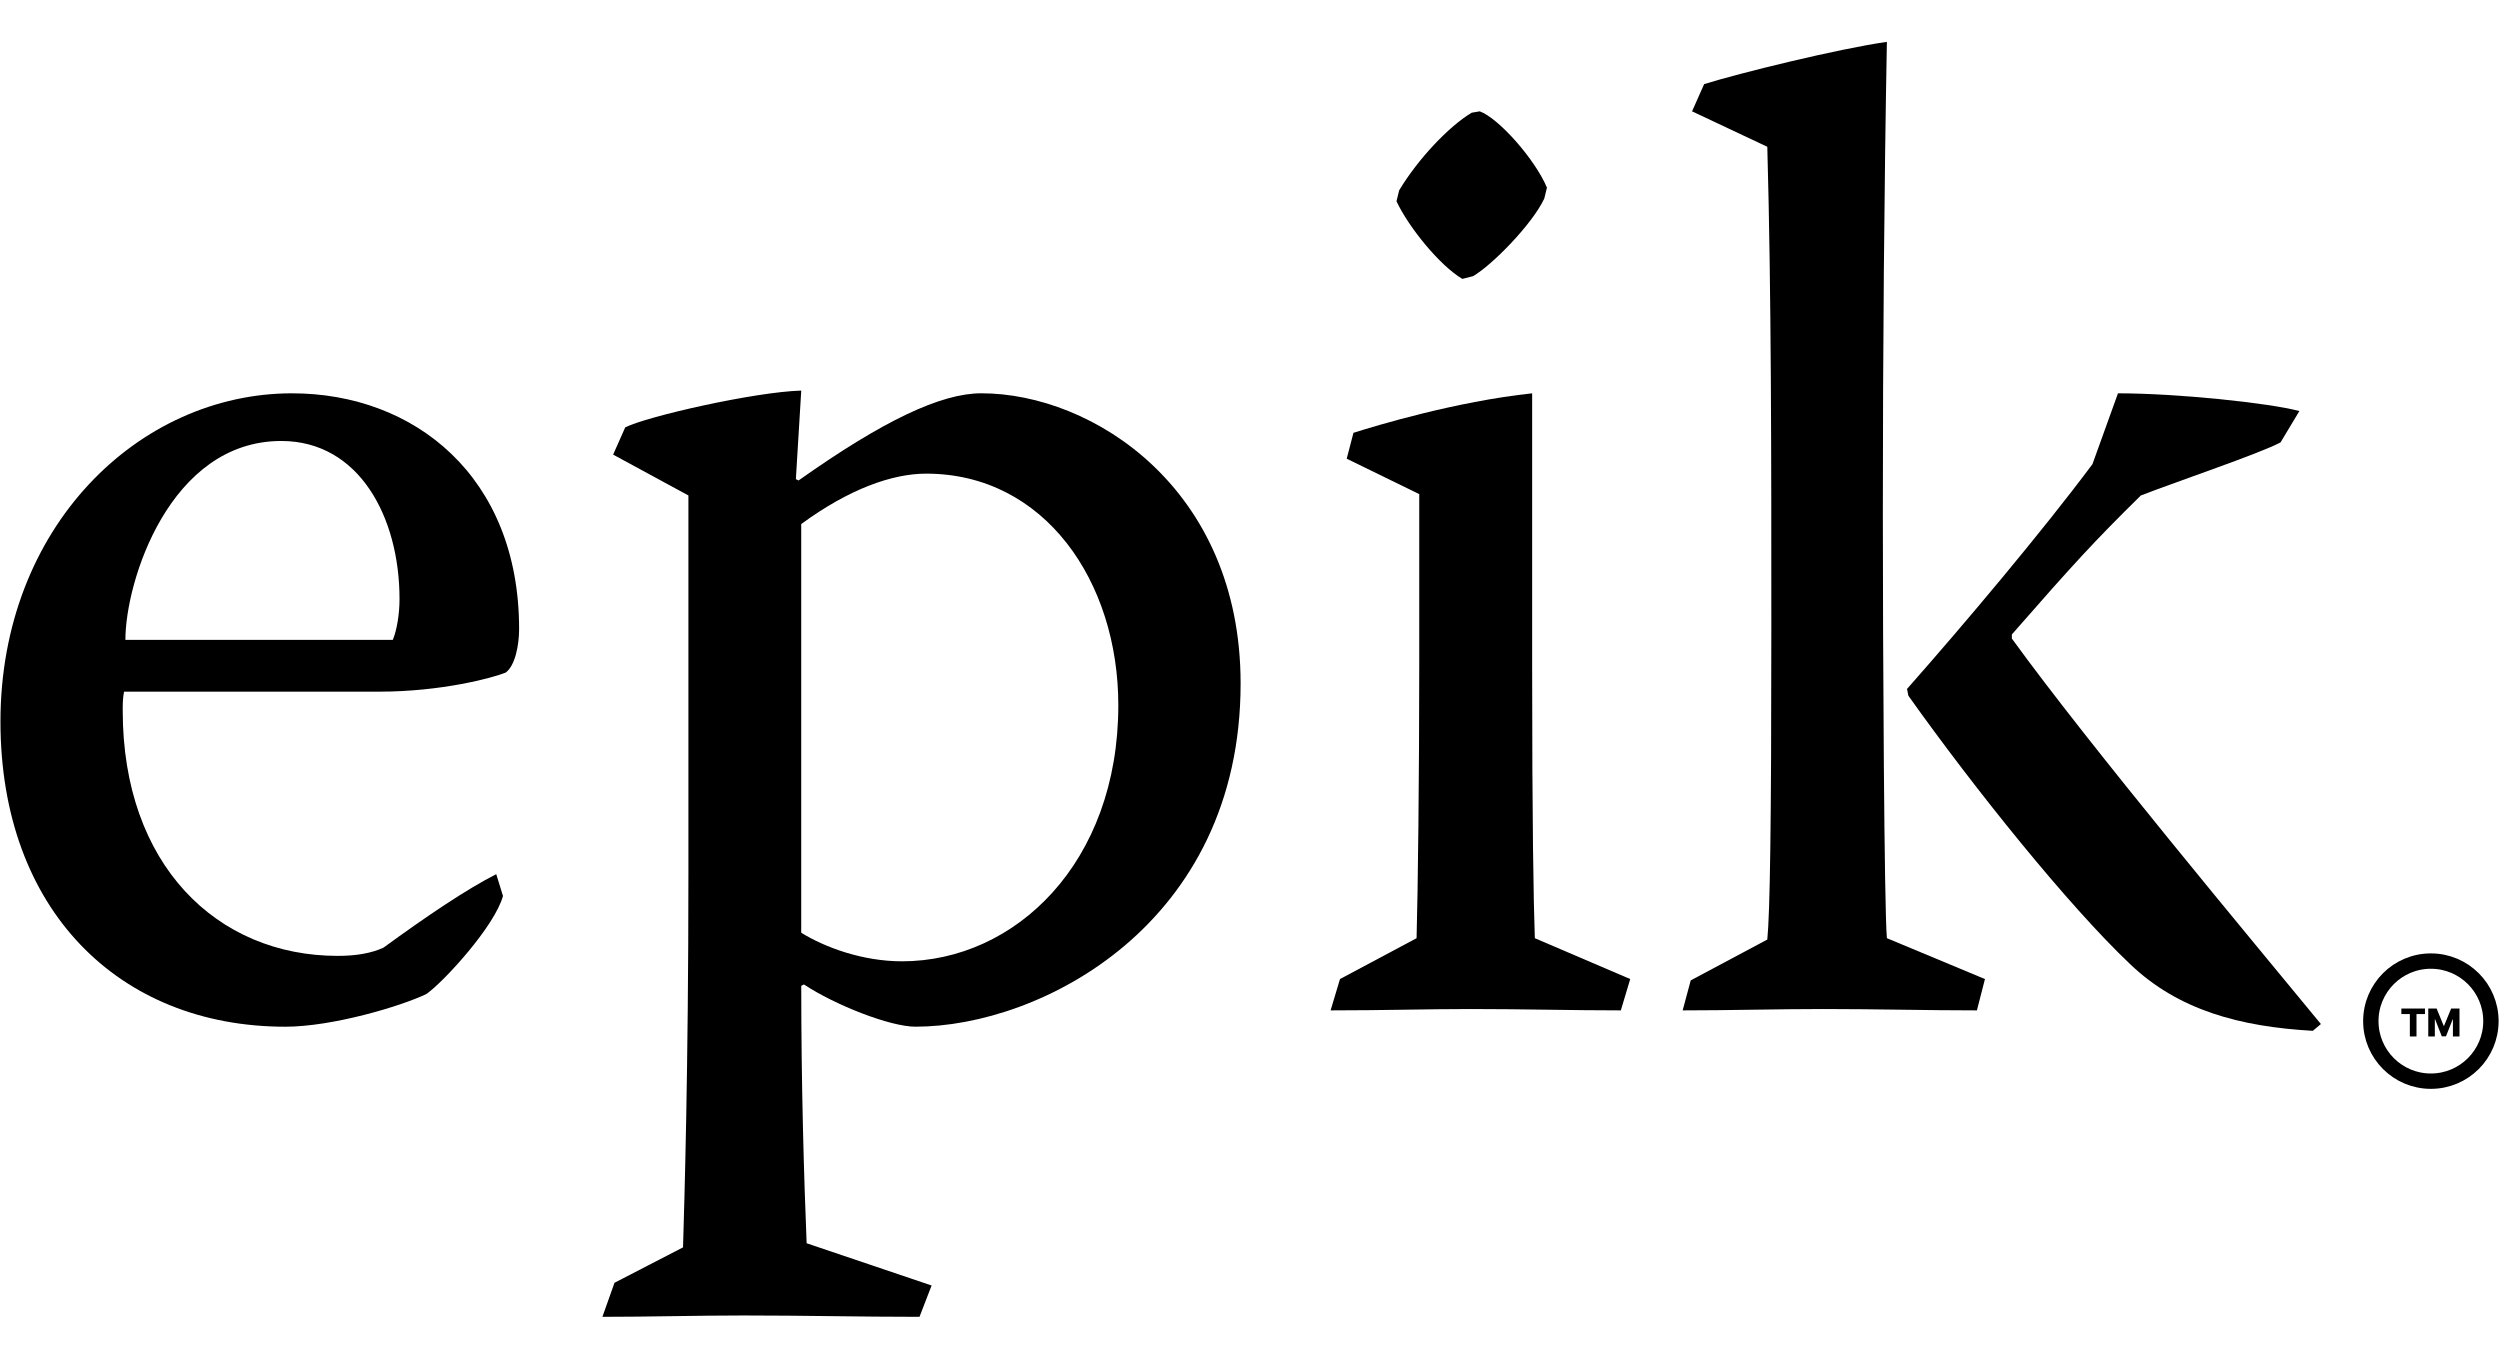 <svg width="92" height="50" viewBox="0 0 651 332" fill="none" xmlns="http://www.w3.org/2000/svg">
<path d="M32.305 169.196C31.957 170.969 31.957 172.389 31.957 174.162C31.957 214.245 56.45 238.009 87.939 238.009C92.838 238.009 96.684 237.303 99.833 235.883C111.031 227.723 121.525 220.631 129.225 216.732L130.974 222.404C128.877 230.211 115.582 244.748 111.031 247.941C104.384 251.135 86.538 256.454 74.296 256.454C30.913 256.454 0.12 225.95 0.12 177.002C0.12 126.281 36.159 91.517 76.045 91.517C107.882 91.517 135.176 113.155 135.176 152.885C135.176 157.146 134.124 162.465 131.679 164.238C128.181 165.658 114.886 169.204 98.789 169.204H32.305V169.196ZM102.287 155.717C103.339 153.238 104.036 148.978 104.036 145.079C104.036 123.794 93.542 103.929 73.243 103.929C44.2 103.929 32.653 140.465 32.653 155.717H102.287Z" fill="black"/>
<path d="M207.245 113.863L207.941 114.216C229.981 98.612 245.025 91.511 255.527 91.511C284.57 91.511 323.055 116.342 323.055 167.064C323.055 229.843 270.919 256.448 238.386 256.448C231.738 256.448 217.39 250.776 209.342 245.448L208.646 245.801C208.646 271.691 209.342 295.463 210.047 312.841L242.588 323.841L239.438 332C223.69 332 209.698 331.647 193.602 331.647C181.707 331.647 169.109 332 156.866 332L160.016 323.135L177.862 313.908C178.21 301.85 179.262 268.153 179.262 216.365V118.115L159.66 107.477L162.809 100.385C168.404 97.544 196.395 91.166 208.646 90.805L207.245 113.863ZM208.637 231.978C214.937 235.877 224.734 239.423 234.88 239.423C264.271 239.423 291.21 213.886 291.21 172.736C291.21 140.459 271.963 112.435 241.179 112.435C232.434 112.435 221.236 116.334 208.637 125.561V231.978Z" fill="black"/>
<path d="M352.44 101.803C358.034 100.03 379.03 93.644 398.972 91.518V163.171C398.972 202.902 399.32 223.472 399.669 233.405L424.51 244.043L422.065 252.203C409.822 252.203 396.527 251.85 382.876 251.85C371.678 251.85 360.131 252.203 346.488 252.203L348.933 244.043L368.876 233.405C369.224 221.346 369.572 190.843 369.572 162.466V117.769L350.682 108.543L352.44 101.803ZM385.329 18.091C390.228 19.864 399.677 30.503 402.827 37.956L402.13 40.797C398.981 47.536 388.487 58.174 383.588 61.015L380.787 61.72C374.836 58.174 366.796 48.242 363.646 41.502L364.342 38.662C369.241 30.503 377.289 21.99 383.232 18.444L385.329 18.091Z" fill="black"/>
<path d="M516.883 244.044L514.786 252.203C501.839 252.203 488.544 251.85 474.901 251.85C462.658 251.85 450.407 252.203 438.165 252.203L440.262 244.397L460.205 233.758C460.901 226.666 461.257 204.675 461.257 152.534C461.257 107.837 461.257 65.275 460.205 27.319L440.61 18.092L443.76 11C452.853 8.159 478.747 1.781 491.345 0C490.649 37.596 490.293 80.166 490.293 122.728C490.293 157.492 490.641 225.59 491.345 233.397L516.883 244.044ZM602.257 257.522C583.367 256.455 567.27 252.203 554.671 240.145C538.574 224.893 514.081 194.39 496.94 170.264L496.592 168.491C511.636 151.466 531.927 127.341 544.874 109.963L551.521 91.519C566.914 91.519 590.71 93.997 598.759 96.132L593.86 104.291C588.613 107.132 566.574 114.577 557.473 118.123C545.578 129.828 540.332 135.501 523.887 154.307V155.374C544.178 183.398 586.865 234.473 604.362 255.758L602.257 257.522Z" fill="black"/>
<circle cx="633" cy="255" r="15.636" stroke="black" stroke-width="4"/>
<path d="M625.314 253.155V251.727H631.461V253.155H629.256V259H627.523V253.155H625.314ZM632.32 251.727H634.497L636.343 256.23H636.429L638.275 251.727H640.452V259H638.74V254.533H638.68L636.933 258.954H635.839L634.092 254.508H634.032V259H632.32V251.727Z" fill="black"/>
</svg>
